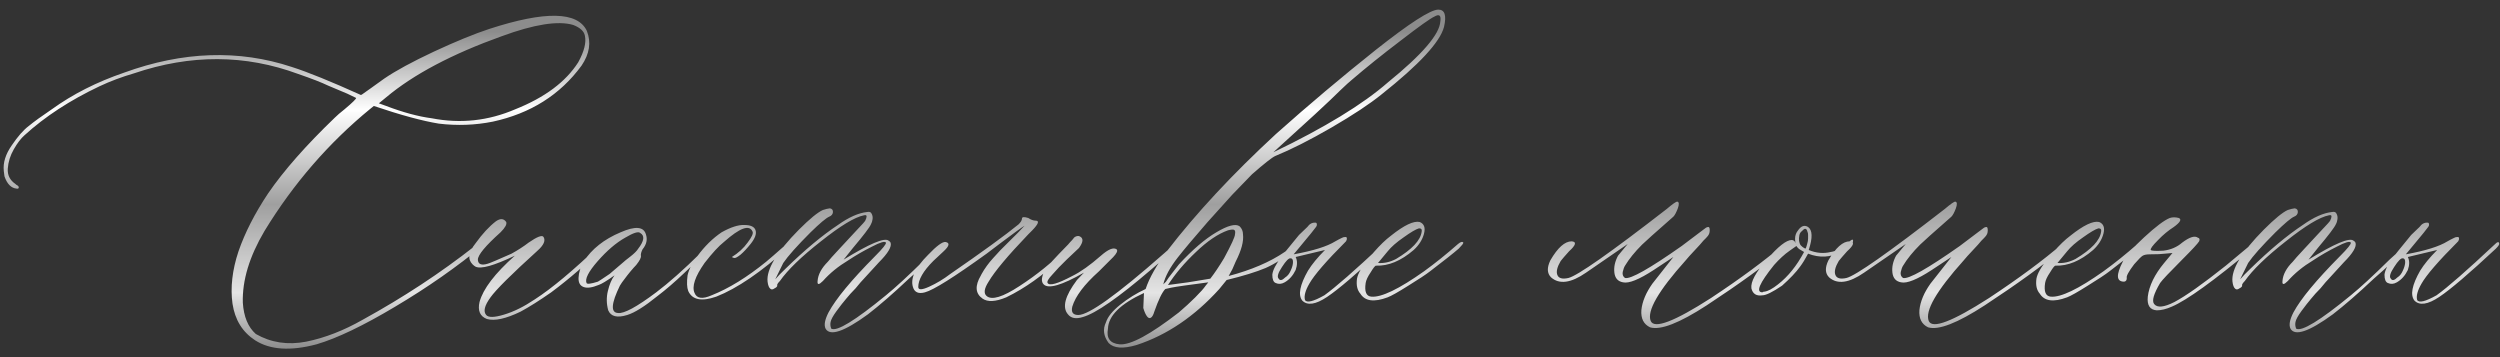 <?xml version="1.0" encoding="UTF-8"?> <svg xmlns="http://www.w3.org/2000/svg" width="476" height="68" viewBox="0 0 476 68" fill="none"><rect x="0" y="0" width="476" height="68" fill="#333333" stroke="none"/> <path d="M60.263 65.561C55.312 66.873 51.418 66.62 48.583 64.8C46.171 63.234 44.732 60.907 44.267 57.817C43.843 54.728 44.224 51.406 45.409 47.852C46.636 44.297 48.52 40.615 51.059 36.807C54.021 32.49 58.253 27.687 63.754 22.398C64.177 21.974 64.791 21.445 65.595 20.811C66.399 20.134 66.97 19.626 67.309 19.287C67.647 18.949 67.816 18.737 67.816 18.652L66.103 17.827L62.484 16.304C61.257 15.711 59.353 14.971 56.772 14.082C46.7 10.358 36.29 10.316 25.541 13.955C23.213 14.632 21.013 15.457 18.939 16.431C13.311 19.097 8.55 22.207 4.657 25.762C3.98 26.354 3.303 27.243 2.626 28.428C1.949 29.613 1.568 30.84 1.483 32.109C1.399 33.337 1.885 34.31 2.943 35.029L3.07 35.156C3.24 35.241 3.367 35.325 3.451 35.41C3.62 35.579 3.62 35.749 3.451 35.918H3.197C2.139 35.833 1.356 35.05 0.849 33.569L0.722 32.554C0.552 30.988 1.06 29.359 2.245 27.666C3.388 25.973 4.467 24.746 5.482 23.984C6.456 23.18 7.916 22.122 9.862 20.811C13.84 17.933 18.432 15.605 23.637 13.828C34.809 9.766 45.452 9.406 55.565 12.749C58.612 13.722 62.992 15.5 68.705 18.081C68.79 18.081 68.938 17.996 69.149 17.827C69.403 17.658 69.911 17.298 70.673 16.748C71.435 16.198 72.26 15.605 73.148 14.971C75.307 13.49 78.459 11.776 82.606 9.829C86.796 7.882 90.308 6.444 93.144 5.513C103.808 2.043 110.007 2.17 111.742 5.894C112.589 8.052 112.25 10.252 110.727 12.495C106.664 18.039 101.036 21.593 93.842 23.159C90.456 23.836 87.029 23.963 83.559 23.54C80.427 23.032 76.301 21.911 71.181 20.176L70.546 20.684C62.59 27.201 55.862 34.966 50.36 43.98C47.483 48.846 46.107 53.395 46.234 57.627C46.404 60.293 47.229 62.282 48.71 63.594C51.588 65.244 54.783 65.731 58.295 65.054C61.85 64.334 65.447 62.938 69.086 60.864C76.788 56.633 83.897 51.956 90.414 46.836C91.091 46.243 91.705 45.778 92.255 45.44C92.424 45.355 92.509 45.44 92.509 45.693C92.593 46.032 92.466 46.328 92.128 46.582C87.007 50.814 81.379 54.749 75.243 58.389C69.149 62.028 64.156 64.419 60.263 65.561ZM82.226 22.524C87.685 23.582 92.974 23.011 98.095 20.811C103.723 18.568 107.722 15.584 110.092 11.86C111.234 9.787 111.658 8.094 111.361 6.782C111.192 5.936 110.451 5.259 109.14 4.751C106.262 3.905 101.713 4.624 95.492 6.909C86.055 10.295 78.734 14.167 73.529 18.525L72.133 19.668L73.529 20.176C76.745 21.403 79.644 22.186 82.226 22.524ZM92.699 60.737C91.387 60.23 90.922 59.15 91.303 57.5C91.98 55.003 94.223 52.062 98.031 48.677C94.053 50.581 91.557 51.279 90.541 50.772C90.372 50.687 90.181 50.539 89.97 50.327C88.996 49.354 89.187 48.021 90.541 46.328C91.853 44.508 93.144 43.112 94.413 42.139C95.259 41.546 95.915 41.589 96.381 42.266C96.55 42.689 96.19 43.345 95.302 44.233C92.424 46.815 90.985 48.55 90.985 49.438C91.028 50.327 91.662 50.581 92.89 50.2C93.228 50.116 94.731 49.481 97.397 48.296C98.624 47.619 99.703 46.921 100.634 46.201C102.284 45.059 103.236 44.699 103.49 45.122C103.913 45.799 103.533 46.667 102.348 47.725C97.397 52.21 94.413 55.172 93.397 56.611C92.255 58.177 91.98 59.298 92.572 59.976C92.995 60.483 94.117 60.462 95.936 59.912C97.799 59.362 99.766 58.389 101.84 56.992C105.056 54.919 109.203 51.449 114.281 46.582C114.535 46.413 114.726 46.286 114.853 46.201C115.022 46.117 115.149 46.201 115.233 46.455C115.318 46.54 115.276 46.667 115.106 46.836C111.806 50.137 108.42 53.078 104.95 55.659C102.707 57.225 100.761 58.452 99.11 59.341C96.317 60.695 94.18 61.16 92.699 60.737ZM119.423 59.976C117.519 60.568 116.312 60.272 115.805 59.087C115.466 57.86 115.445 56.633 115.741 55.405C116.037 54.136 116.461 53.141 117.011 52.422C115.53 53.48 114.514 54.093 113.964 54.263C112.737 54.77 111.785 54.898 111.107 54.644C110.43 54.39 110.113 53.797 110.155 52.866C110.198 51.893 110.515 50.877 111.107 49.819C112.673 47.407 115.022 45.545 118.153 44.233C120.946 43.006 122.554 43.133 122.978 44.614C123.316 45.588 123.104 46.54 122.343 47.471C122.089 47.978 121.983 48.38 122.025 48.677C122.11 49.015 121.814 49.608 121.137 50.454C120.883 50.708 120.523 51.11 120.058 51.66C119.634 52.168 119.254 52.655 118.915 53.12C118.576 53.543 118.28 53.967 118.026 54.39C116.376 57.775 116.249 59.51 117.646 59.595C118.788 59.764 121.221 58.452 124.945 55.659C127.357 53.84 130.172 51.343 133.388 48.169L135.038 46.455C135.631 46.032 135.948 46.032 135.99 46.455C135.99 46.54 135.715 46.836 135.165 47.344L130.214 52.041C128.479 53.691 126.807 55.13 125.199 56.357C122.745 58.346 120.819 59.552 119.423 59.976ZM111.679 53.882C111.763 54.136 112.483 54.051 113.837 53.628C114.006 53.543 114.747 53.057 116.059 52.168C116.143 52.083 117.011 51.343 118.661 49.946C118.83 49.777 119.275 49.417 119.994 48.867C120.756 48.275 121.264 47.767 121.518 47.344C122.66 45.863 122.787 44.868 121.898 44.36C121.56 44.022 120.608 44.318 119.042 45.249C117.307 46.222 115.551 47.725 113.773 49.756C112.038 51.745 111.34 53.12 111.679 53.882ZM136.371 56.484C133.578 57.458 131.801 57.098 131.039 55.405C130.785 54.728 130.743 53.734 130.912 52.422C131.166 51.279 131.78 50.073 132.753 48.804C134.149 46.899 135.694 45.376 137.387 44.233C139.122 43.26 140.561 42.795 141.703 42.837C142.93 42.837 143.65 43.175 143.861 43.852C144.073 44.53 143.756 45.397 142.909 46.455C142.232 47.301 141.597 47.978 141.005 48.486C140.412 48.952 140.01 49.163 139.799 49.121C139.587 49.079 139.439 49.015 139.354 48.931C140.582 48.169 141.576 47.259 142.338 46.201C143.142 45.143 143.459 44.445 143.29 44.106C142.698 42.71 140.878 43.366 137.831 46.074C136.858 46.836 135.631 48.169 134.149 50.073C132.33 52.655 131.695 54.559 132.245 55.786C132.668 56.844 133.747 56.992 135.482 56.23C138.783 54.919 142.253 52.782 145.893 49.819C146.316 49.481 147.606 48.359 149.765 46.455C150.103 46.117 150.357 46.117 150.526 46.455C150.526 46.624 150.399 46.836 150.146 47.09C144.94 51.787 140.349 54.919 136.371 56.484ZM157.191 62.578C156.853 61.901 157.043 60.864 157.763 59.468C159.159 56.886 162.1 53.332 166.586 48.804C168.067 47.323 168.765 46.455 168.681 46.201C168.511 45.863 167.623 46.117 166.015 46.963C164.407 47.767 162.904 48.634 161.508 49.565C159.604 50.708 157.995 52.02 156.684 53.501C155.922 54.263 155.583 54.263 155.668 53.501C155.753 52.274 156.409 51.047 157.636 49.819C157.89 49.481 158.609 48.677 159.794 47.407C161.021 46.095 162.121 44.91 163.095 43.852C164.11 42.795 164.66 42.181 164.745 42.012C164.914 41.673 164.999 41.398 164.999 41.187C164.999 40.975 164.83 40.911 164.491 40.996C162.756 41.335 160.027 42.985 156.303 45.947C152.579 48.867 149.976 51.385 148.495 53.501C148.072 53.924 147.903 54.22 147.987 54.39C147.987 54.559 147.818 54.728 147.479 54.898C147.141 55.151 146.866 55.172 146.654 54.961C146.4 54.749 146.231 54.305 146.146 53.628C145.893 51.3 147.882 48 152.113 43.726C154.187 41.652 155.71 40.404 156.684 39.98C157.191 39.811 157.636 39.705 158.017 39.663C158.44 39.748 158.63 40.002 158.588 40.425C158.546 40.806 158.313 41.081 157.89 41.25C157.297 41.504 156.112 42.498 154.335 44.233C151.754 46.815 150.019 48.761 149.13 50.073L147.606 53.184C148.114 52.591 148.77 51.914 149.574 51.152C153.214 47.598 156.535 44.826 159.54 42.837C161.614 41.356 163.476 40.531 165.126 40.361C165.549 40.277 165.824 40.383 165.951 40.679C166.12 40.975 166.184 41.313 166.142 41.694C166.099 42.075 165.993 42.414 165.824 42.71C165.57 43.302 164.428 44.805 162.396 47.217L160.619 49.438C165.57 46.392 168.427 45.185 169.188 45.82C169.358 45.905 169.485 46.032 169.569 46.201C169.823 46.963 169.083 48.211 167.348 49.946L163.856 53.755L162.904 54.898C162.227 55.575 161.635 56.23 161.127 56.865C160.619 57.458 160.006 58.241 159.286 59.214C158.609 60.145 158.228 60.843 158.144 61.309C158.059 61.732 158.101 62.155 158.271 62.578C159.328 63.171 162.799 61.055 168.681 56.23C170.5 54.749 172.955 52.485 176.044 49.438L179.345 46.455C179.514 46.286 179.641 46.201 179.726 46.201C179.979 46.201 180.106 46.286 180.106 46.455C180.191 46.54 180.149 46.667 179.979 46.836C179.472 47.259 178.414 48.211 176.806 49.692C175.198 51.173 173.949 52.295 173.061 53.057C170.098 55.85 167.496 58.114 165.253 59.849C160.725 63.149 158.038 64.059 157.191 62.578ZM187.089 56.865C185.692 55.892 185.587 54.411 186.771 52.422L186.898 52.168C187.491 51.11 188.21 50.116 189.057 49.185C189.903 48.211 190.919 47.153 192.104 46.011C193.331 44.826 194.325 43.81 195.087 42.964C194.41 43.387 192.865 44.508 190.453 46.328L187.851 48.296C181.63 52.782 177.715 55.236 176.107 55.659C174.88 55.998 174.118 55.659 173.822 54.644C173.314 52.993 174.267 50.962 176.679 48.55C178.329 46.815 179.451 45.99 180.043 46.074C180.889 46.243 180.762 46.836 179.662 47.852C178.604 48.825 177.948 49.438 177.694 49.692C175.79 51.597 174.838 53.247 174.838 54.644C174.838 55.236 175.536 55.215 176.933 54.58C178.329 53.945 179.662 53.141 180.932 52.168C187.068 47.936 191.405 44.783 193.944 42.71C194.368 42.287 194.579 41.927 194.579 41.631C194.579 41.292 194.981 41.25 195.785 41.504C196.293 41.842 196.758 42.012 197.182 42.012C197.943 42.012 197.732 42.625 196.547 43.852C196.378 44.022 196.124 44.276 195.785 44.614C191.892 48.677 189.374 51.681 188.231 53.628C187.385 54.94 187.258 55.85 187.851 56.357C188.824 57.204 190.919 56.569 194.135 54.453C197.393 52.337 200.271 50.01 202.768 47.471L203.974 46.328C204.228 46.074 204.439 46.074 204.608 46.328C204.693 46.497 204.651 46.667 204.481 46.836L201.879 49.312C198.578 52.443 195.15 54.876 191.596 56.611C189.564 57.458 188.062 57.542 187.089 56.865ZM206.195 60.356C204.883 60.78 203.931 60.61 203.339 59.849C202.196 58.537 202.768 56.357 205.053 53.31L206.386 51.914C202.154 54.326 199.594 55.067 198.705 54.136C198.197 53.628 198.282 52.718 198.959 51.406C199.298 50.814 200.757 49.206 203.339 46.582C203.424 46.497 203.572 46.328 203.783 46.074C204.037 45.82 204.228 45.609 204.354 45.44C204.481 45.228 204.672 45.08 204.926 44.995C205.18 44.91 205.391 44.91 205.561 44.995C206.322 45.334 206.28 46.074 205.434 47.217C205.095 47.555 204.333 48.275 203.148 49.375C202.006 50.475 201.075 51.449 200.355 52.295C199.594 53.099 199.298 53.628 199.467 53.882C199.805 54.474 201.371 54.03 204.164 52.549C205.73 51.787 207.549 50.496 209.623 48.677C211.02 47.45 212.014 47.047 212.606 47.471C212.86 47.725 212.649 48.211 211.972 48.931L209.242 51.66C206.449 54.157 204.757 56.4 204.164 58.389C203.91 59.447 204.291 59.976 205.307 59.976C207.296 59.976 212.67 56.125 221.43 48.423C223.08 46.942 224.032 46.243 224.286 46.328C224.54 46.413 224.434 46.688 223.969 47.153C223.503 47.619 221.874 49.036 219.081 51.406C212.903 56.696 208.607 59.679 206.195 60.356ZM216.415 65.689C213.834 66.45 212.056 66.323 211.083 65.308C210.11 63.996 209.94 62.684 210.575 61.372C210.914 60.314 211.824 59.193 213.305 58.008C214.786 56.823 216.394 55.828 218.129 55.024C218.806 52.951 220.181 50.518 222.255 47.725C227.799 40.531 234.696 33.125 242.948 25.508C249.169 19.964 255.495 14.632 261.928 9.512C268.402 4.391 272.38 1.831 273.861 1.831C275.089 1.831 275.448 2.931 274.94 5.132C274.179 8.009 270.222 12.284 263.07 17.954C260.827 19.774 257.632 21.89 253.485 24.302C249.381 26.672 245.826 28.47 242.821 29.697C242.229 29.951 240.748 31.115 238.378 33.188L234.633 37.06L229.936 42.266C227.354 45.228 225.45 47.492 224.223 49.058C222.742 50.962 221.832 52.655 221.493 54.136L222.001 53.628C222.255 53.205 222.636 52.676 223.144 52.041C223.694 51.364 224.138 50.793 224.477 50.327C227.058 47.534 229.428 45.503 231.586 44.233C233.786 42.922 235.268 42.541 236.029 43.091C236.452 43.514 236.664 44.022 236.664 44.614C236.833 45.926 236.368 47.661 235.268 49.819L234.633 51.279L233.935 52.549C238.251 51.406 241.806 49.883 244.599 47.978C244.768 47.894 245.466 47.344 246.693 46.328C247.201 45.82 247.455 45.82 247.455 46.328C247.54 46.413 247.328 46.709 246.82 47.217C244.747 48.952 242.8 50.221 240.98 51.025C239.161 51.787 236.685 52.549 233.554 53.31L232.157 55.024C227.46 60.23 222.213 63.784 216.415 65.689ZM242.44 28.999C252.216 24.302 259.494 19.858 264.276 15.669C270.793 10.379 274.115 6.507 274.242 4.053C274.411 2.91 274.031 2.614 273.1 3.164C272.338 3.503 270.201 5.026 266.688 7.734C263.176 10.4 260.066 12.897 257.357 15.225C256.934 15.563 256.215 16.219 255.199 17.192C254.226 18.166 252.618 19.689 250.375 21.763C248.132 23.794 245.487 26.206 242.44 28.999ZM222.382 54.263L226.19 53.755L230.443 53.057C231.205 52.083 232.073 50.793 233.046 49.185C234.442 46.603 235.141 45.08 235.141 44.614C235.225 44.191 235.183 43.916 235.014 43.789C234.844 43.662 234.442 43.683 233.808 43.852C231.903 44.53 229.872 45.905 227.714 47.978C225.556 50.01 223.778 52.105 222.382 54.263ZM213.178 65.561C215.251 65.731 219.018 63.7 224.477 59.468C225.619 58.495 226.656 57.542 227.587 56.611C228.56 55.638 229.216 54.898 229.555 54.39L230.062 53.755C226.169 54.263 223.821 54.601 223.017 54.77L221.874 55.024C221.282 55.617 220.583 57.056 219.779 59.341C219.61 59.933 219.398 60.314 219.145 60.483C218.891 60.653 218.637 60.568 218.383 60.23C218.129 59.891 217.896 59.362 217.685 58.643L217.812 55.786C213.326 57.86 211.041 60.124 210.956 62.578C210.618 64.398 211.358 65.392 213.178 65.561ZM247.963 57.246C247.117 56.188 247.476 54.284 249.042 51.533C249.804 50.306 250.883 48.994 252.279 47.598L246.693 48.931C247.032 49.608 247.032 50.433 246.693 51.406C246.186 52.464 245.487 53.247 244.599 53.755C244.006 54.093 243.435 54.136 242.885 53.882C242.462 53.713 242.25 53.184 242.25 52.295C242.335 51.449 242.906 50.327 243.964 48.931C244.049 48.761 245.17 47.365 247.328 44.741L248.915 43.218C249.338 42.625 249.846 42.35 250.438 42.393H250.565L250.692 42.52C250.777 42.773 250.735 43.006 250.565 43.218L249.677 44.36L246.312 48.423C250.036 47.746 252.681 46.921 254.247 45.947C254.416 45.863 254.607 45.757 254.818 45.63C255.03 45.503 255.242 45.397 255.453 45.312C255.665 45.185 255.897 45.122 256.151 45.122C256.321 45.122 256.405 45.164 256.405 45.249C256.49 45.418 256.448 45.651 256.278 45.947C252.554 49.671 250.227 52.358 249.296 54.009C248.534 55.321 248.259 56.357 248.471 57.119C248.809 57.712 250.036 57.415 252.152 56.23C254.226 54.749 257.95 51.491 263.324 46.455C263.747 46.032 264.001 45.99 264.086 46.328C264.171 46.497 263.959 46.836 263.451 47.344C258.415 52.041 254.818 55.109 252.66 56.548C250.502 57.987 248.936 58.219 247.963 57.246ZM243.456 53.057C243.71 53.48 244.133 53.395 244.726 52.803C245.149 52.549 245.487 52.126 245.741 51.533C246.037 50.898 246.186 50.348 246.186 49.883C246.186 49.417 246.037 49.185 245.741 49.185C245.403 49.1 244.853 49.65 244.091 50.835C243.329 51.977 243.118 52.718 243.456 53.057ZM264.213 56.611C261.632 57.585 259.896 57.352 259.008 55.913C258.415 55.236 258.204 54.284 258.373 53.057C258.542 52.083 259.283 50.793 260.595 49.185L261.61 47.978C262.753 46.667 263.832 45.63 264.848 44.868C267.344 42.879 269.164 42.012 270.307 42.266C271.153 42.604 271.428 43.345 271.132 44.487C270.836 45.63 270.18 46.667 269.164 47.598C266.752 49.671 264.361 50.666 261.991 50.581C261.822 50.581 261.483 51.004 260.976 51.851C260.425 52.655 260.108 53.332 260.023 53.882C259.77 55.532 260.129 56.4 261.103 56.484C263.007 56.654 266.35 55.046 271.132 51.66C273.29 50.094 275.448 48.359 277.606 46.455C278.114 46.032 278.453 45.947 278.622 46.201C278.622 46.37 278.326 46.751 277.733 47.344C276.76 48.19 274.94 49.629 272.274 51.66C271.513 52.253 270.137 53.162 268.148 54.39C266.202 55.617 264.89 56.357 264.213 56.611ZM262.372 50.073C263.515 50.158 264.657 49.904 265.8 49.312C268.847 47.492 270.476 45.757 270.688 44.106C270.772 43.683 270.603 43.472 270.18 43.472C269.587 43.641 268.614 44.212 267.26 45.185C265.906 46.117 264.89 47.005 264.213 47.852L262.372 50.073ZM314.169 62.324C312.942 61.732 312.392 60.632 312.519 59.023C312.688 57.415 313.386 55.744 314.613 54.009L318.612 48.931L314.867 51.406C312.074 53.226 310.128 54.009 309.027 53.755C308.054 53.586 307.504 52.972 307.377 51.914C307.25 50.856 307.483 49.777 308.075 48.677L309.916 46.455L301.981 51.914C299.104 53.903 296.882 54.199 295.316 52.803C294.555 52.041 294.512 50.962 295.189 49.565C296.586 47.153 297.94 45.947 299.252 45.947C300.225 46.032 300.056 46.667 298.744 47.852C297.982 48.698 297.453 49.312 297.157 49.692C296.48 50.835 296.269 51.724 296.522 52.358C296.776 52.993 297.475 53.184 298.617 52.93C300.352 52.507 306.594 48.127 317.343 39.79C318.485 38.817 319.162 38.351 319.374 38.394C319.713 38.478 319.734 38.922 319.438 39.727C319.141 40.488 318.866 40.996 318.612 41.25C315.142 44.297 313.153 46.074 312.646 46.582C311.249 47.978 310.17 49.312 309.408 50.581C309.239 50.835 309.091 51.237 308.964 51.787C308.879 52.295 309.027 52.676 309.408 52.93C310.466 53.184 314.063 51.152 320.199 46.836C322.273 45.27 323.479 44.36 323.817 44.106L324.833 43.345C325.002 43.26 325.15 43.218 325.277 43.218C325.447 43.218 325.531 43.429 325.531 43.852C325.531 44.106 325.489 44.339 325.404 44.551C325.32 44.762 325.129 45.016 324.833 45.312C324.579 45.566 324.41 45.736 324.325 45.82C323.987 46.243 323.415 46.878 322.611 47.725C321.85 48.529 321.299 49.142 320.961 49.565C315.756 55.363 313.534 59.214 314.296 61.118C314.973 62.684 318.803 61.224 325.785 56.738C331.413 53.014 336.047 49.587 339.687 46.455C340.194 45.947 340.448 45.947 340.448 46.455C340.448 46.624 340.194 46.963 339.687 47.471C336.047 50.518 331.138 54.072 324.96 58.135C319.755 61.52 316.158 62.917 314.169 62.324ZM352.318 45.82C352.657 45.566 352.826 45.566 352.826 45.82C352.826 46.074 352.742 46.286 352.572 46.455C351.599 47.217 350.88 47.725 350.414 47.978C348.51 49.036 346.457 49.142 344.257 48.296C343.749 49.269 343.241 50.094 342.733 50.772C341.972 51.829 340.829 53.035 339.306 54.39C337.486 55.617 336.238 56.23 335.561 56.23C334.418 56.4 333.72 55.955 333.466 54.898C333.297 53.67 334.291 51.829 336.449 49.375C338.565 46.921 340.131 45.693 341.146 45.693C341.485 45.693 341.739 45.905 341.908 46.328C341.824 46.159 341.781 45.863 341.781 45.44C341.781 44.847 341.972 44.318 342.353 43.852C342.945 43.006 343.58 42.795 344.257 43.218C345.103 43.81 345.146 45.27 344.384 47.598C345.78 48.19 347.177 48.317 348.573 47.978C349.589 47.852 350.837 47.132 352.318 45.82ZM343.749 47.344C343.834 47.259 343.897 47.132 343.939 46.963C343.982 46.794 344.024 46.645 344.066 46.519C344.109 46.392 344.151 46.222 344.193 46.011C344.236 45.799 344.257 45.588 344.257 45.376C344.257 45.122 344.257 44.889 344.257 44.678C344.257 44.466 344.215 44.276 344.13 44.106C343.961 43.429 343.622 43.387 343.114 43.98C342.86 44.149 342.691 44.403 342.606 44.741C342.437 45.588 342.522 46.243 342.86 46.709C343.114 46.963 343.326 47.132 343.495 47.217L343.749 47.344ZM338.544 54.136C340.448 52.655 342.099 50.602 343.495 47.978L342.86 47.598C342.522 47.428 342.247 47.175 342.035 46.836L340.766 47.725C339.792 48.402 338.798 49.312 337.782 50.454C334.989 53.924 334.249 55.659 335.561 55.659C335.645 55.575 335.772 55.532 335.941 55.532C336.618 55.448 337.486 54.982 338.544 54.136ZM367.108 62.324C365.881 61.732 365.331 60.632 365.458 59.023C365.627 57.415 366.326 55.744 367.553 54.009L371.552 48.931L367.807 51.406C365.014 53.226 363.067 54.009 361.967 53.755C360.993 53.586 360.443 52.972 360.316 51.914C360.189 50.856 360.422 49.777 361.015 48.677L362.855 46.455L354.921 51.914C352.043 53.903 349.822 54.199 348.256 52.803C347.494 52.041 347.452 50.962 348.129 49.565C349.525 47.153 350.88 45.947 352.191 45.947C353.165 46.032 352.995 46.667 351.684 47.852C350.922 48.698 350.393 49.312 350.097 49.692C349.42 50.835 349.208 51.724 349.462 52.358C349.716 52.993 350.414 53.184 351.557 52.93C353.292 52.507 359.534 48.127 370.282 39.79C371.425 38.817 372.102 38.351 372.313 38.394C372.652 38.478 372.673 38.922 372.377 39.727C372.081 40.488 371.806 40.996 371.552 41.25C368.082 44.297 366.093 46.074 365.585 46.582C364.188 47.978 363.109 49.312 362.348 50.581C362.178 50.835 362.03 51.237 361.903 51.787C361.819 52.295 361.967 52.676 362.348 52.93C363.406 53.184 367.003 51.152 373.139 46.836C375.212 45.27 376.418 44.36 376.757 44.106L377.772 43.345C377.942 43.26 378.09 43.218 378.217 43.218C378.386 43.218 378.471 43.429 378.471 43.852C378.471 44.106 378.428 44.339 378.344 44.551C378.259 44.762 378.069 45.016 377.772 45.312C377.519 45.566 377.349 45.736 377.265 45.82C376.926 46.243 376.355 46.878 375.551 47.725C374.789 48.529 374.239 49.142 373.9 49.565C368.695 55.363 366.474 59.214 367.235 61.118C367.912 62.684 371.742 61.224 378.725 56.738C384.353 53.014 388.987 49.587 392.626 46.455C393.134 45.947 393.388 45.947 393.388 46.455C393.388 46.624 393.134 46.963 392.626 47.471C388.987 50.518 384.078 54.072 377.899 58.135C372.694 61.52 369.097 62.917 367.108 62.324ZM393.578 56.611C390.997 57.585 389.262 57.352 388.373 55.913C387.781 55.236 387.569 54.284 387.738 53.057C387.908 52.083 388.648 50.793 389.96 49.185L390.976 47.978C392.118 46.667 393.197 45.63 394.213 44.868C396.71 42.879 398.529 42.012 399.672 42.266C400.518 42.604 400.793 43.345 400.497 44.487C400.201 45.63 399.545 46.667 398.529 47.598C396.117 49.671 393.726 50.666 391.356 50.581C391.187 50.581 390.849 51.004 390.341 51.851C389.791 52.655 389.473 53.332 389.389 53.882C389.135 55.532 389.494 56.4 390.468 56.484C392.372 56.654 395.715 55.046 400.497 51.66C402.655 50.094 404.813 48.359 406.972 46.455C407.479 46.032 407.818 45.947 407.987 46.201C407.987 46.37 407.691 46.751 407.099 47.344C406.125 48.19 404.306 49.629 401.64 51.66C400.878 52.253 399.503 53.162 397.514 54.39C395.567 55.617 394.255 56.357 393.578 56.611ZM391.737 50.073C392.88 50.158 394.022 49.904 395.165 49.312C398.212 47.492 399.841 45.757 400.053 44.106C400.137 43.683 399.968 43.472 399.545 43.472C398.952 43.641 397.979 44.212 396.625 45.185C395.271 46.117 394.255 47.005 393.578 47.852L391.737 50.073ZM410.653 59.087C409.341 59.002 408.77 58.135 408.939 56.484C409.193 54.411 410.23 52.274 412.05 50.073L413.637 48.169L412.24 48.296C411.648 48.38 410.674 48.423 409.32 48.423C408.728 48.423 408.284 48.508 407.987 48.677C407.691 48.846 407.141 49.396 406.337 50.327C405.279 51.724 404.813 52.591 404.94 52.93C404.94 53.353 404.771 53.586 404.433 53.628C402.951 53.628 402.867 52.358 404.179 49.819C404.687 48.761 406.041 47.217 408.241 45.185C410.442 43.154 412.071 41.927 413.129 41.504C413.637 41.335 414.208 41.335 414.843 41.504C415.435 41.758 415.118 42.329 413.891 43.218C412.833 43.895 411.838 44.72 410.907 45.693C409.849 46.751 409.384 47.386 409.511 47.598C409.68 47.767 410.484 47.809 411.923 47.725C413.319 47.555 414.504 47.047 415.478 46.201C416.874 45.143 417.868 44.826 418.461 45.249C418.799 45.334 418.884 45.566 418.715 45.947C418.461 46.37 417.382 47.534 415.478 49.438C413.065 51.851 411.669 53.332 411.288 53.882C410.061 55.955 409.68 57.288 410.146 57.881C410.738 58.643 412.029 58.516 414.018 57.5C416.176 56.357 419.434 54.051 423.793 50.581L428.744 46.455C429.252 45.947 429.506 45.947 429.506 46.455C429.506 46.624 429.337 46.878 428.998 47.217C421.55 53.438 416.387 57.161 413.51 58.389C412.452 58.854 411.5 59.087 410.653 59.087ZM436.107 62.578C435.769 61.901 435.959 60.864 436.679 59.468C438.075 56.886 441.016 53.332 445.502 48.804C446.983 47.323 447.681 46.455 447.597 46.201C447.427 45.863 446.539 46.117 444.931 46.963C443.323 47.767 441.82 48.634 440.424 49.565C438.52 50.708 436.911 52.02 435.6 53.501C434.838 54.263 434.499 54.263 434.584 53.501C434.669 52.274 435.325 51.047 436.552 49.819C436.806 49.481 437.525 48.677 438.71 47.407C439.937 46.095 441.037 44.91 442.011 43.852C443.026 42.795 443.576 42.181 443.661 42.012C443.83 41.673 443.915 41.398 443.915 41.187C443.915 40.975 443.746 40.911 443.407 40.996C441.672 41.335 438.943 42.985 435.219 45.947C431.495 48.867 428.892 51.385 427.411 53.501C426.988 53.924 426.819 54.22 426.903 54.39C426.903 54.559 426.734 54.728 426.396 54.898C426.057 55.151 425.782 55.172 425.57 54.961C425.316 54.749 425.147 54.305 425.062 53.628C424.809 51.3 426.798 48 431.029 43.726C433.103 41.652 434.626 40.404 435.6 39.98C436.107 39.811 436.552 39.705 436.933 39.663C437.356 39.748 437.546 40.002 437.504 40.425C437.462 40.806 437.229 41.081 436.806 41.25C436.213 41.504 435.028 42.498 433.251 44.233C430.67 46.815 428.935 48.761 428.046 50.073L426.522 53.184C427.03 52.591 427.686 51.914 428.49 51.152C432.13 47.598 435.451 44.826 438.456 42.837C440.53 41.356 442.392 40.531 444.042 40.361C444.465 40.277 444.74 40.383 444.867 40.679C445.036 40.975 445.1 41.313 445.058 41.694C445.015 42.075 444.91 42.414 444.74 42.71C444.486 43.302 443.344 44.805 441.312 47.217L439.535 49.438C444.486 46.392 447.343 45.185 448.104 45.82C448.274 45.905 448.401 46.032 448.485 46.201C448.739 46.963 447.999 48.211 446.264 49.946L442.772 53.755L441.82 54.898C441.143 55.575 440.551 56.23 440.043 56.865C439.535 57.458 438.922 58.241 438.202 59.214C437.525 60.145 437.144 60.843 437.06 61.309C436.975 61.732 437.017 62.155 437.187 62.578C438.244 63.171 441.715 61.055 447.597 56.23C449.416 54.749 451.871 52.485 454.96 49.438L458.261 46.455C458.43 46.286 458.557 46.201 458.642 46.201C458.896 46.201 459.022 46.286 459.022 46.455C459.107 46.54 459.065 46.667 458.896 46.836C458.388 47.259 457.33 48.211 455.722 49.692C454.114 51.173 452.865 52.295 451.977 53.057C449.014 55.85 446.412 58.114 444.169 59.849C439.641 63.149 436.954 64.059 436.107 62.578ZM459.721 57.246C458.874 56.188 459.234 54.284 460.8 51.533C461.562 50.306 462.641 48.994 464.037 47.598L458.451 48.931C458.79 49.608 458.79 50.433 458.451 51.406C457.943 52.464 457.245 53.247 456.356 53.755C455.764 54.093 455.193 54.136 454.643 53.882C454.219 53.713 454.008 53.184 454.008 52.295C454.092 51.449 454.664 50.327 455.722 48.931C455.806 48.761 456.928 47.365 459.086 44.741L460.673 43.218C461.096 42.625 461.604 42.35 462.196 42.393H462.323L462.45 42.52C462.535 42.773 462.493 43.006 462.323 43.218L461.435 44.36L458.07 48.423C461.794 47.746 464.439 46.921 466.005 45.947C466.174 45.863 466.365 45.757 466.576 45.63C466.788 45.503 466.999 45.397 467.211 45.312C467.423 45.185 467.655 45.122 467.909 45.122C468.078 45.122 468.163 45.164 468.163 45.249C468.248 45.418 468.205 45.651 468.036 45.947C464.312 49.671 461.985 52.358 461.054 54.009C460.292 55.321 460.017 56.357 460.229 57.119C460.567 57.712 461.794 57.415 463.91 56.23C465.984 54.749 469.708 51.491 475.082 46.455C475.505 46.032 475.759 45.99 475.844 46.328C475.928 46.497 475.717 46.836 475.209 47.344C470.173 52.041 466.576 55.109 464.418 56.548C462.26 57.987 460.694 58.219 459.721 57.246ZM455.214 53.057C455.468 53.48 455.891 53.395 456.483 52.803C456.907 52.549 457.245 52.126 457.499 51.533C457.795 50.898 457.943 50.348 457.943 49.883C457.943 49.417 457.795 49.185 457.499 49.185C457.16 49.1 456.61 49.65 455.849 50.835C455.087 51.977 454.875 52.718 455.214 53.057Z" fill="url(#paint0_linear_4836_5531)"></path> <defs> <linearGradient id="paint0_linear_4836_5531" x1="258.5" y1="6" x2="258.5" y2="71" gradientUnits="userSpaceOnUse"> <stop stop-color="#8C8C8C"></stop> <stop offset="0.23" stop-color="white"></stop> <stop offset="0.506" stop-color="#9F9F9F"></stop> <stop offset="0.765" stop-color="#E4E4E4"></stop> <stop offset="1" stop-color="#676767"></stop> </linearGradient> </defs> </svg> 